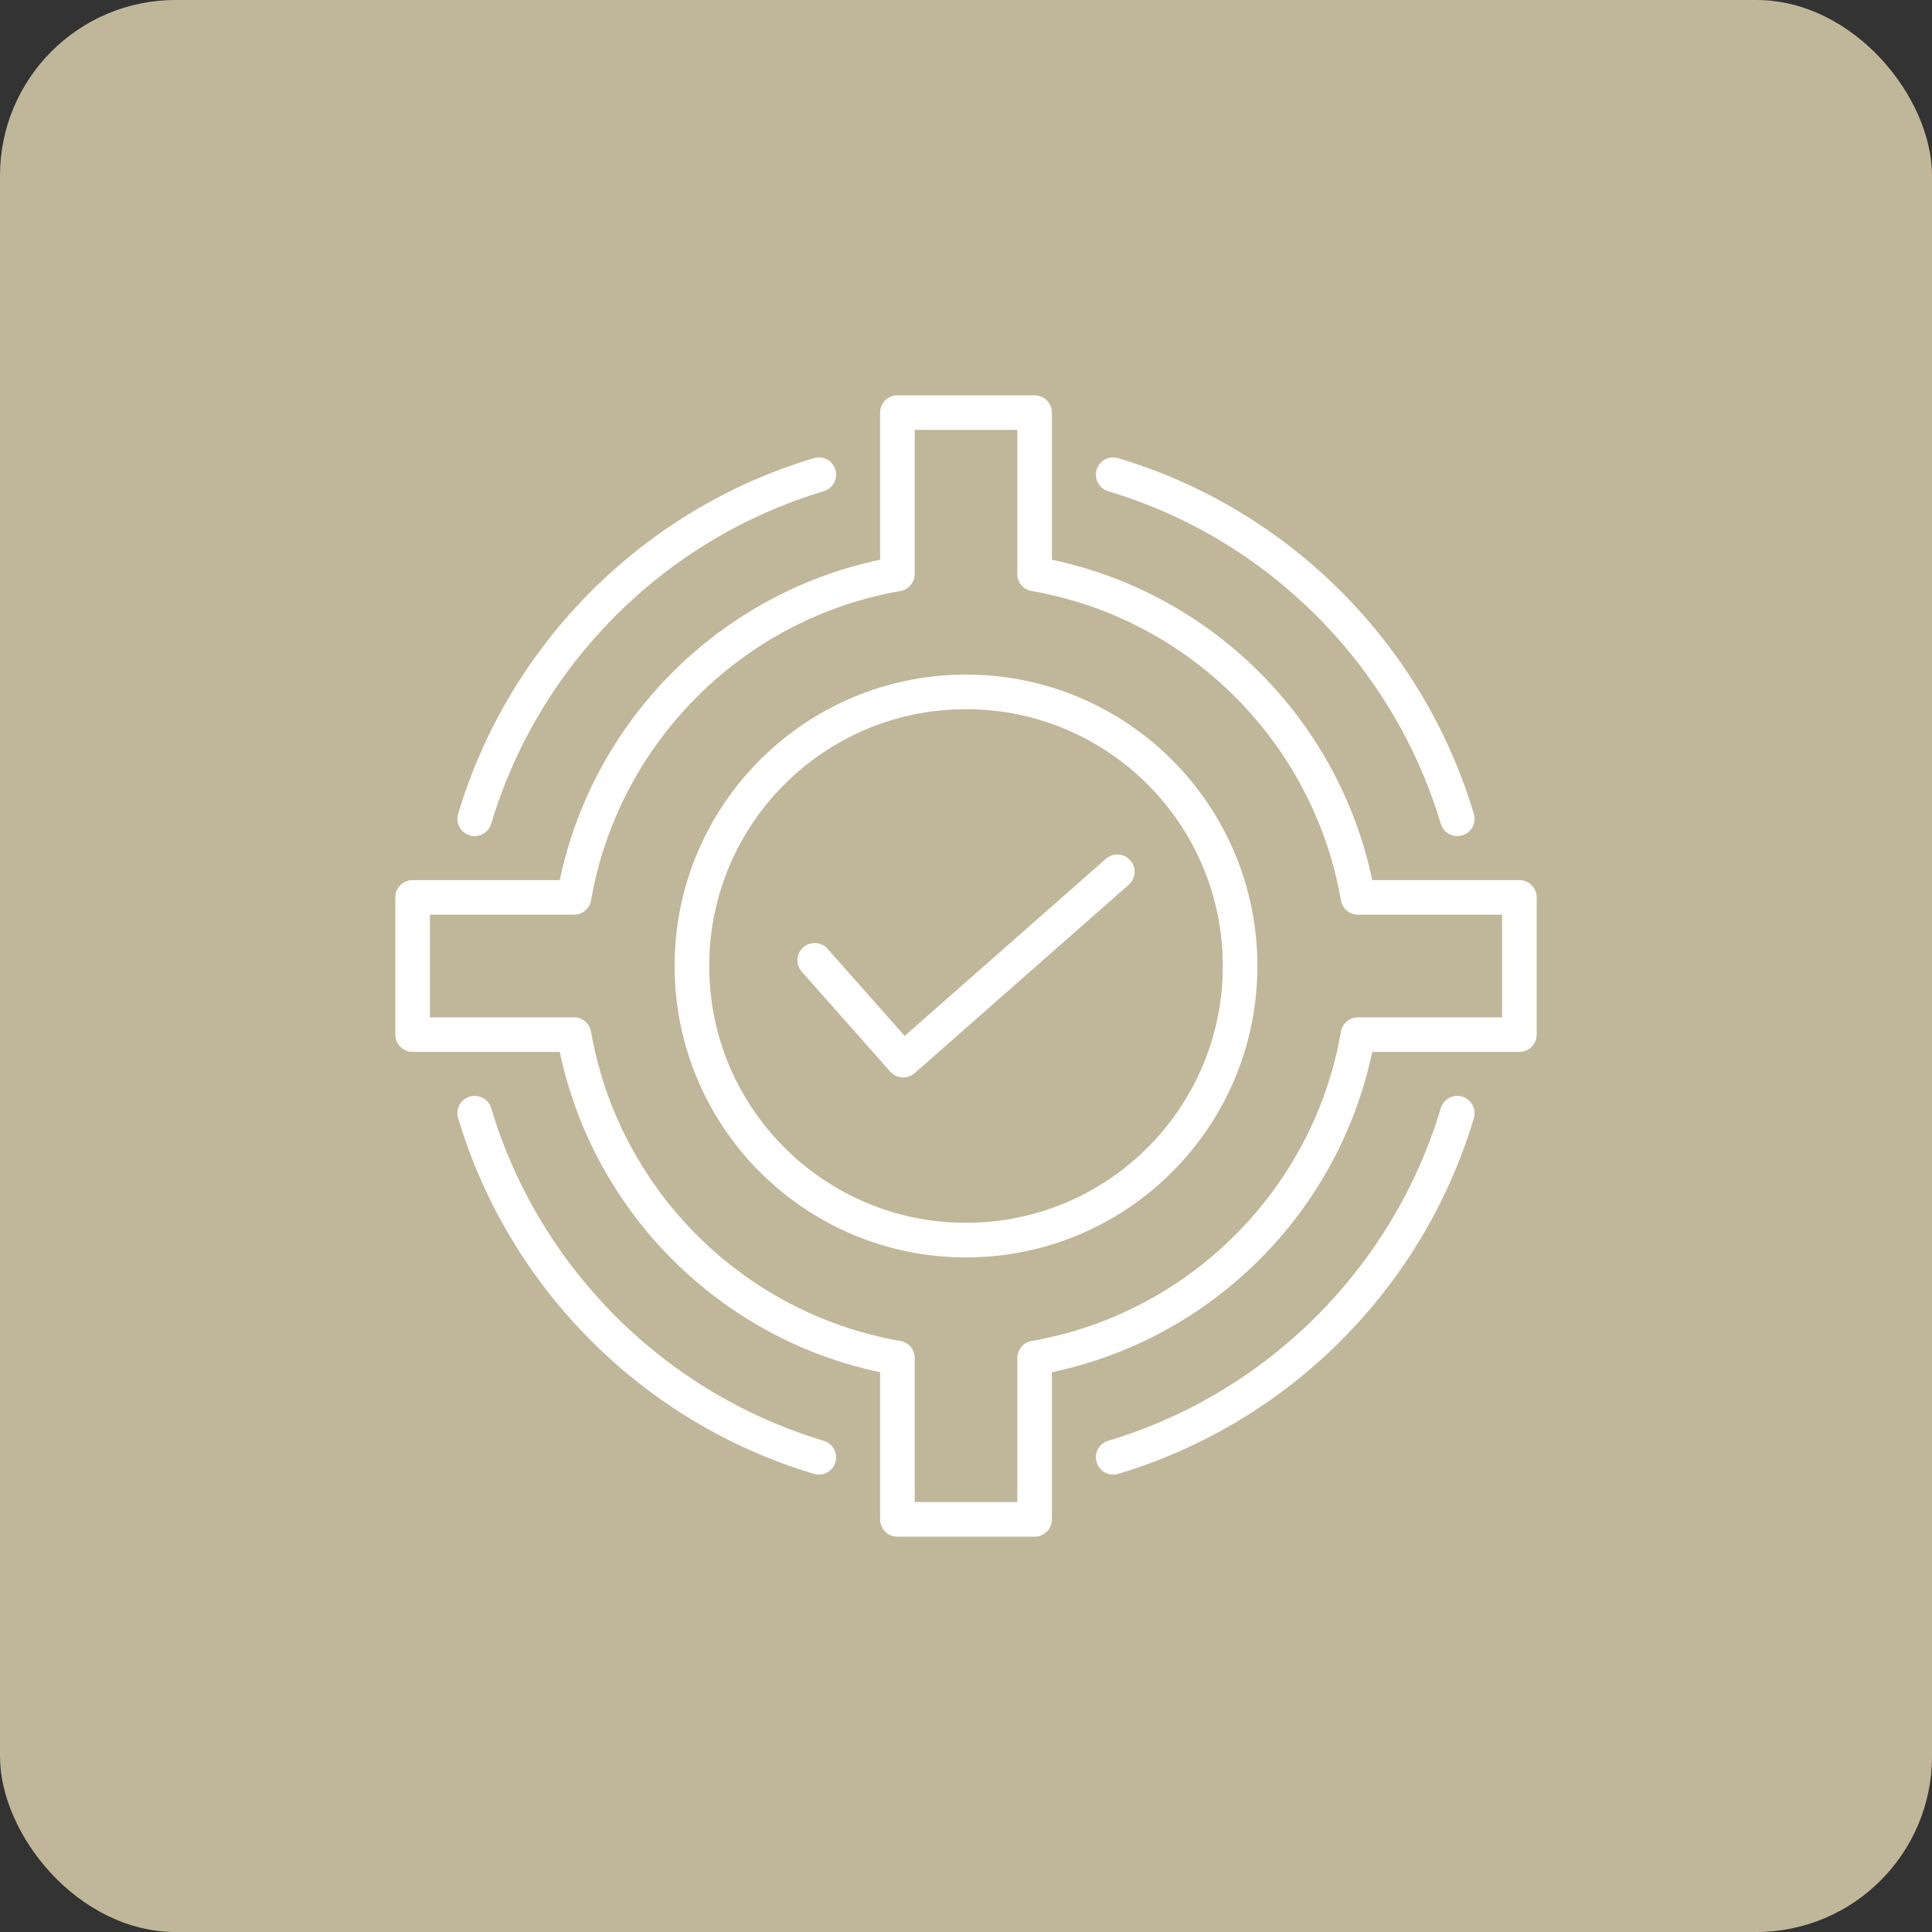 <svg width="110" height="110" viewBox="0 0 110 110" fill="none" xmlns="http://www.w3.org/2000/svg">
<rect x="0" y="0" width="110" height="110" fill="#333333" stroke="none"/>
<rect width="110" height="110" rx="10" fill="#C0B79A"/>
<path fill-rule="evenodd" clip-rule="evenodd" d="M58.906 87.492H51.094C50.55 87.492 50.109 87.051 50.109 86.507V78.129C45.542 77.168 41.462 74.891 38.285 71.714C35.109 68.537 32.832 64.457 31.871 59.89H23.492C22.949 59.89 22.508 59.45 22.508 58.906V51.094C22.508 50.55 22.949 50.109 23.492 50.109H31.871C32.832 45.542 35.109 41.462 38.285 38.285C41.462 35.109 45.542 32.832 50.109 31.871V23.492C50.109 22.949 50.55 22.508 51.094 22.508H58.906C59.45 22.508 59.89 22.949 59.89 23.492V31.871C64.457 32.832 68.537 35.109 71.714 38.285C74.891 41.462 77.168 45.542 78.129 50.109H86.507C87.051 50.109 87.492 50.55 87.492 51.094V58.906C87.492 59.45 87.051 59.89 86.507 59.89H78.129C77.167 64.457 74.891 68.537 71.714 71.714C68.537 74.891 64.457 77.168 59.89 78.129V86.507C59.89 87.051 59.45 87.492 58.906 87.492ZM63.098 27.968C67.63 29.324 71.685 31.79 74.947 35.052C78.209 38.315 80.676 42.369 82.031 46.901C82.186 47.422 82.734 47.718 83.255 47.563C83.775 47.408 84.071 46.86 83.916 46.34C82.464 41.486 79.826 37.147 76.339 33.66C72.853 30.173 68.514 27.535 63.66 26.084C63.139 25.928 62.592 26.225 62.437 26.745C62.282 27.266 62.578 27.813 63.098 27.968ZM82.031 63.098C80.676 67.63 78.209 71.685 74.947 74.947C71.685 78.209 67.63 80.675 63.098 82.031C62.578 82.186 62.282 82.734 62.437 83.254C62.592 83.775 63.139 84.071 63.66 83.916C68.514 82.464 72.853 79.826 76.34 76.339C79.826 72.852 82.464 68.514 83.916 63.66C84.071 63.139 83.775 62.592 83.254 62.437C82.734 62.282 82.186 62.578 82.031 63.098ZM46.901 82.031C42.37 80.676 38.315 78.209 35.052 74.947C31.79 71.685 29.324 67.63 27.968 63.098C27.813 62.578 27.266 62.282 26.745 62.437C26.225 62.592 25.929 63.139 26.084 63.66C27.535 68.513 30.173 72.852 33.66 76.339C37.147 79.826 41.486 82.464 46.34 83.916C46.86 84.071 47.408 83.775 47.563 83.254C47.718 82.734 47.422 82.186 46.901 82.031ZM27.968 46.901C29.324 42.369 31.791 38.315 35.053 35.053C38.315 31.791 42.37 29.324 46.902 27.968C47.422 27.813 47.718 27.265 47.563 26.745C47.408 26.225 46.861 25.928 46.34 26.084C41.486 27.535 37.147 30.174 33.66 33.66C30.174 37.147 27.535 41.486 26.084 46.34C25.928 46.86 26.225 47.408 26.745 47.563C27.266 47.718 27.813 47.422 27.968 46.901ZM45.65 55.325L50.689 61.014C51.048 61.419 51.666 61.457 52.072 61.1L52.074 61.102L64.265 50.374C64.673 50.015 64.713 49.394 64.354 48.986C63.995 48.578 63.373 48.538 62.965 48.897L51.508 58.98L47.12 54.025C46.761 53.619 46.141 53.581 45.735 53.94C45.329 54.299 45.291 54.919 45.65 55.325ZM55 38.409C50.419 38.409 46.271 40.266 43.268 43.268C40.266 46.27 38.409 50.418 38.409 55C38.409 59.581 40.266 63.729 43.268 66.731C46.271 69.734 50.418 71.591 55 71.591C59.581 71.591 63.729 69.734 66.731 66.731C69.734 63.729 71.591 59.581 71.591 55C71.591 50.418 69.734 46.27 66.731 43.268C63.729 40.266 59.581 38.409 55 38.409ZM65.339 44.66C62.693 42.014 59.038 40.378 55 40.378C50.962 40.378 47.306 42.014 44.661 44.66C42.015 47.306 40.378 50.962 40.378 55C40.378 59.038 42.015 62.693 44.661 65.339C47.306 67.985 50.962 69.621 55 69.621C59.038 69.621 62.693 67.985 65.339 65.339C67.985 62.693 69.622 59.038 69.622 55C69.622 50.962 67.985 47.306 65.339 44.66ZM52.079 85.522H57.921V77.317H57.923C57.922 76.846 58.261 76.43 58.741 76.348C63.223 75.569 67.235 73.409 70.322 70.322C73.399 67.245 75.555 63.25 76.34 58.786C76.4 58.298 76.814 57.921 77.318 57.921H85.523V52.078H77.318V52.077C76.847 52.078 76.43 51.739 76.348 51.259C75.569 46.777 73.409 42.765 70.322 39.678C67.245 36.601 63.25 34.445 58.786 33.659C58.299 33.6 57.921 33.185 57.921 32.682V24.477H52.079V32.682H52.078C52.078 33.153 51.739 33.57 51.26 33.651C46.777 34.431 42.766 36.59 39.678 39.678C36.601 42.755 34.446 46.75 33.66 51.214C33.6 51.701 33.186 52.078 32.682 52.078H24.477V57.921H32.682V57.922C33.153 57.922 33.57 58.261 33.652 58.74C34.431 63.223 36.591 67.234 39.678 70.322C42.755 73.399 46.75 75.554 51.214 76.34C51.701 76.399 52.079 76.814 52.079 77.317V85.522Z" fill="white"/>
</svg>
